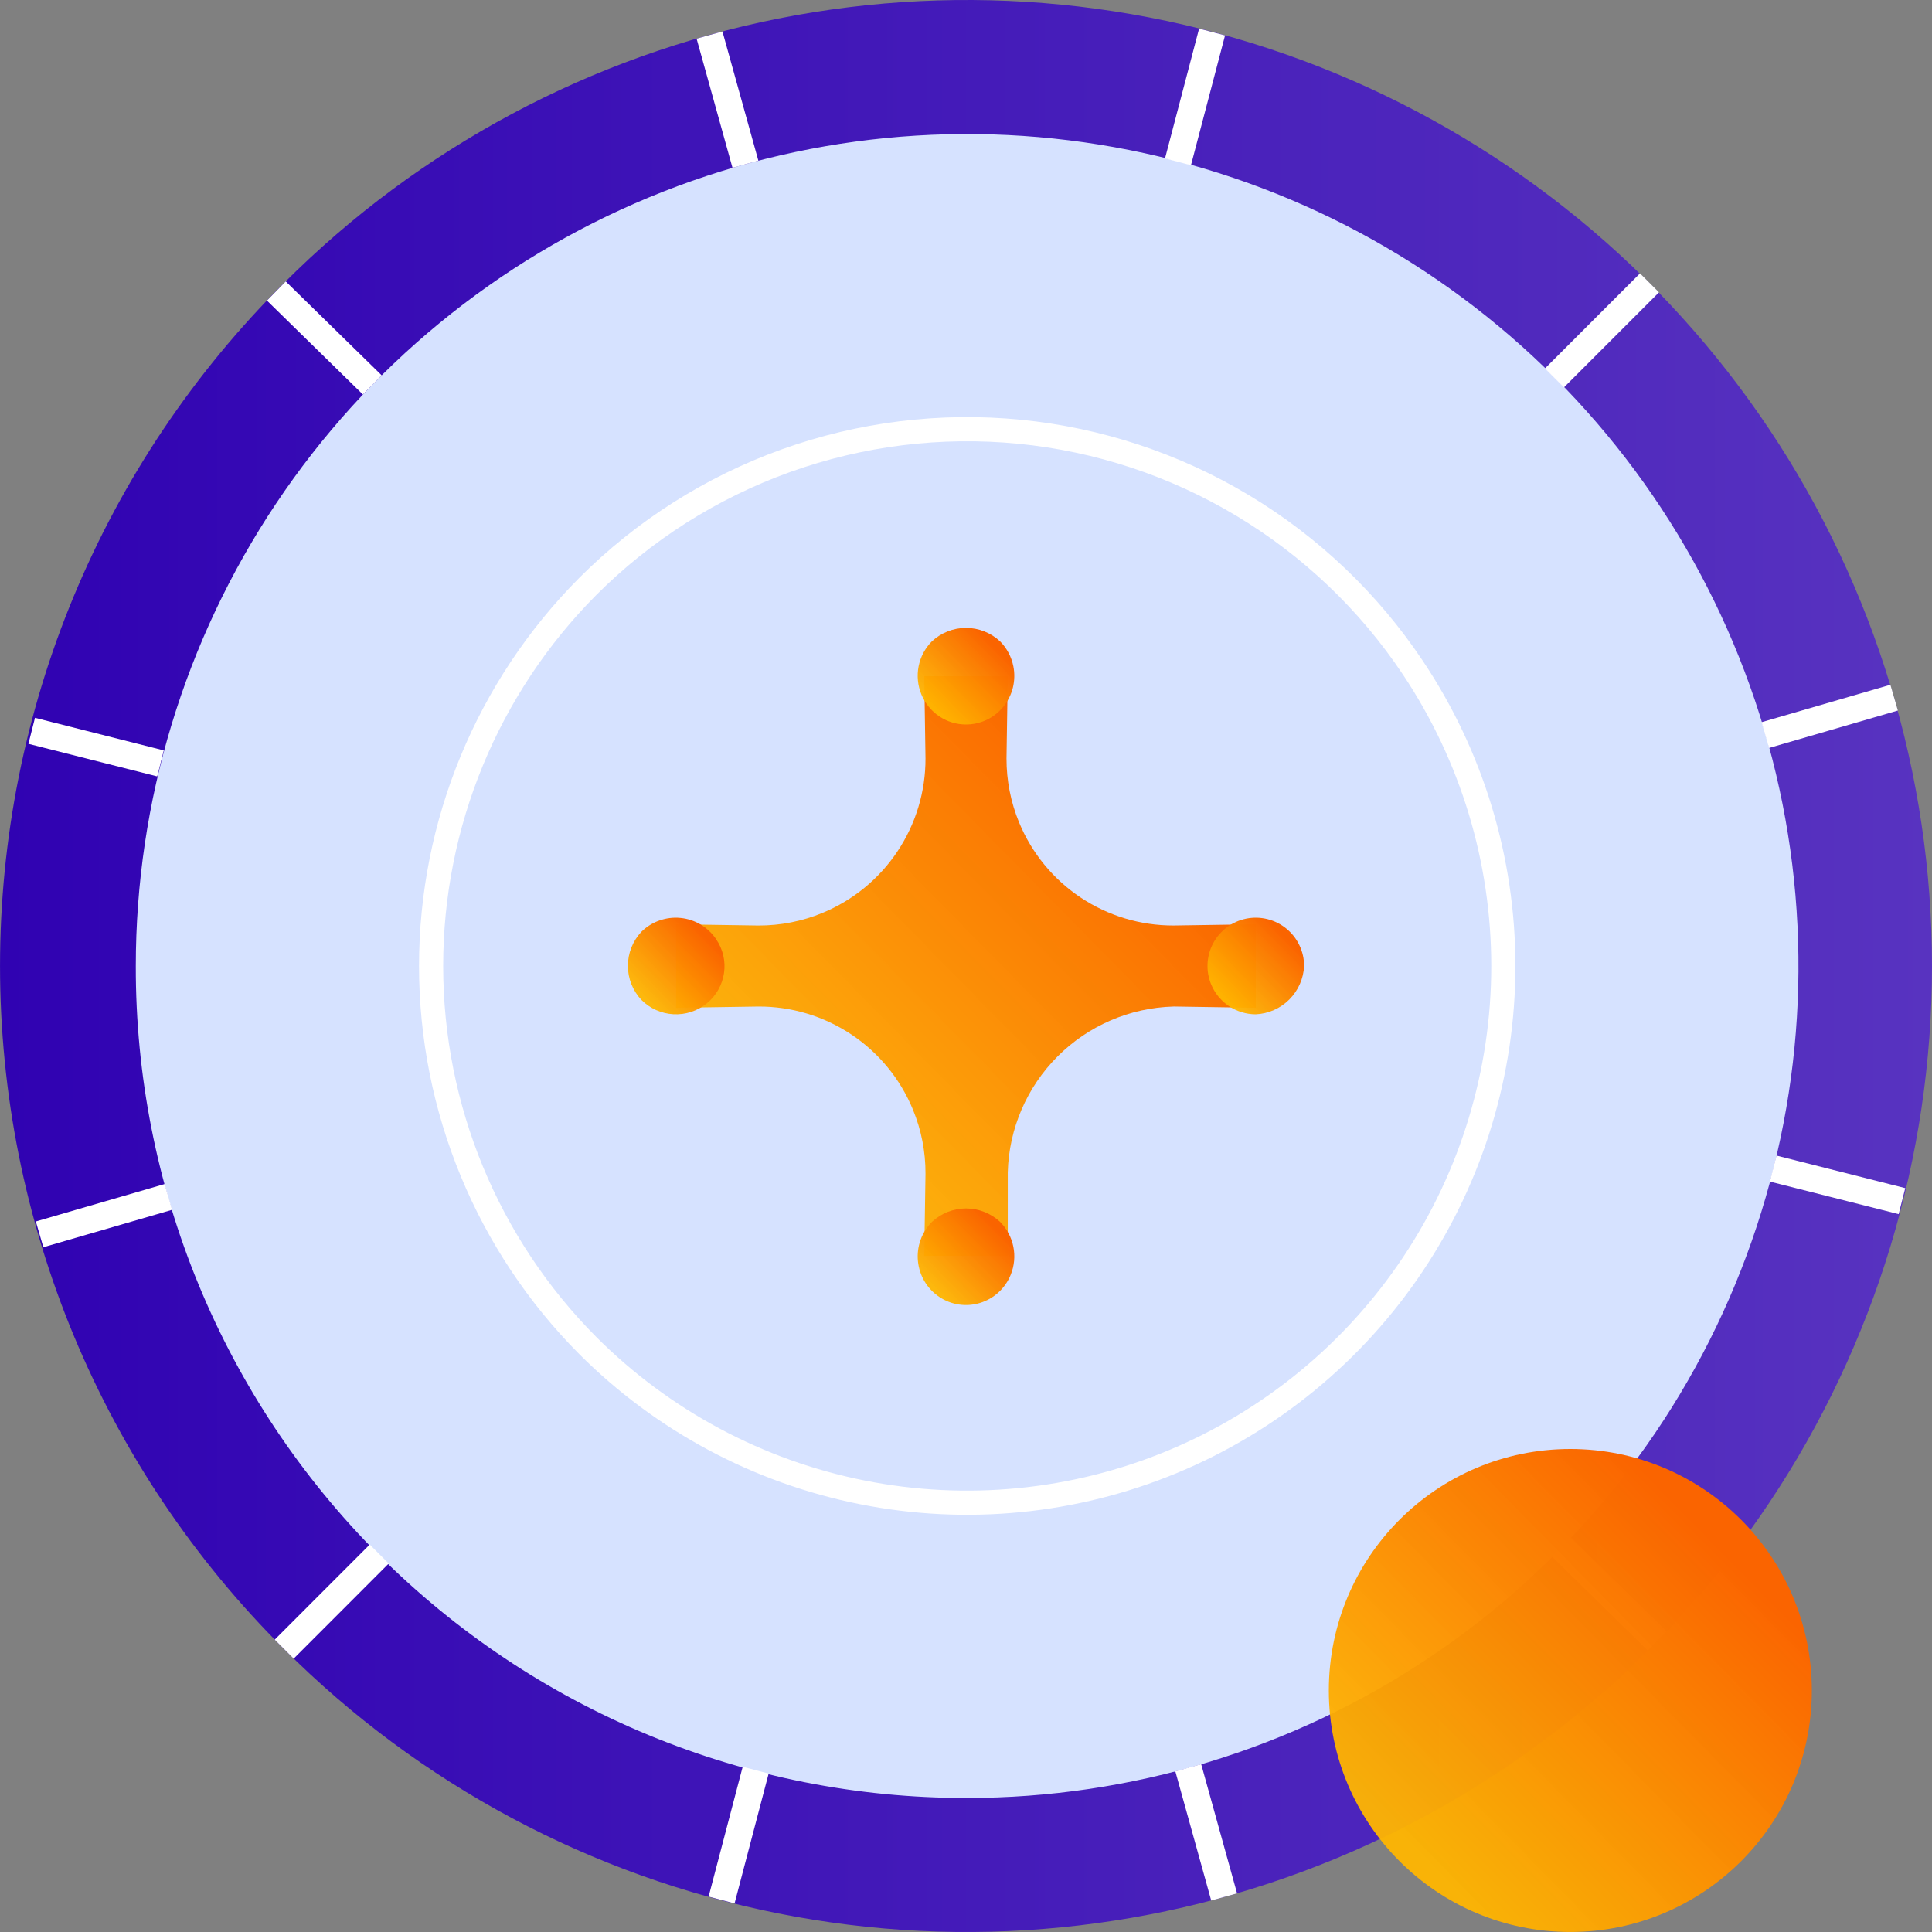 <svg width="80" height="80" viewBox="0 0 80 80" fill="none" xmlns="http://www.w3.org/2000/svg">
<rect x="0" y="0" width="80" height="80" fill="#808080" stroke="none"/>
<g clip-path="url(#clip0_279_21305)">
<path d="M11.768 68.287C17.356 73.88 24.478 77.689 32.232 79.232C39.986 80.775 48.023 79.982 55.326 76.954C62.631 73.925 68.873 68.797 73.264 62.221C77.656 55.642 80 47.909 80 39.999C80 32.089 77.656 24.357 73.264 17.778C68.873 11.201 62.631 6.075 55.326 3.046C48.023 0.018 39.986 -0.775 32.232 0.768C24.478 2.31 17.356 6.12 11.768 11.713C8.038 15.419 5.078 19.826 3.058 24.681C1.039 29.535 -0 34.742 0.001 40C0.001 45.258 1.041 50.464 3.06 55.318C5.08 60.173 8.039 64.58 11.768 68.287Z" fill="url(#paint0_linear_279_21305)"/>
<path d="M40.035 74.45C46.844 74.452 53.501 72.433 59.163 68.65C64.827 64.865 69.242 59.486 71.848 53.192C74.455 46.897 75.138 39.971 73.811 33.289C72.484 26.606 69.207 20.466 64.393 15.645C59.581 10.826 53.448 7.544 46.769 6.213C40.09 4.883 33.167 5.564 26.876 8.172C20.584 10.78 15.207 15.196 11.425 20.86C7.642 26.527 5.623 33.187 5.623 40C5.613 44.525 6.496 49.008 8.222 53.191C9.947 57.374 12.481 61.175 15.678 64.377C18.875 67.577 22.672 70.114 26.852 71.843C31.032 73.571 35.511 74.457 40.035 74.45Z" fill="#D6E2FF"/>
<path d="M24.334 55.712C27.438 58.82 31.395 60.937 35.704 61.795C40.012 62.654 44.479 62.215 48.538 60.534C52.597 58.852 56.066 56.003 58.506 52.349C60.947 48.693 62.25 44.396 62.25 40C62.25 35.604 60.947 31.307 58.506 27.651C56.684 24.918 54.277 22.624 51.46 20.934C48.643 19.244 45.486 18.2 42.217 17.878C38.947 17.557 35.647 17.965 32.555 19.073C29.462 20.181 26.654 21.962 24.334 24.287C20.182 28.462 17.851 34.111 17.851 39.999C17.851 45.888 20.182 51.537 24.334 55.712V55.712V55.712Z" stroke="white" stroke-miterlimit="10"/>
<path d="M48.594 41.677L52 41.73V38.272L48.594 38.323C47.224 38.327 45.885 37.923 44.746 37.164C43.607 36.404 42.72 35.322 42.199 34.057C41.852 33.216 41.675 32.316 41.677 31.406L41.729 28H38.271L38.323 31.406C38.327 32.775 37.923 34.114 37.163 35.253C36.404 36.392 35.322 37.279 34.057 37.802C33.216 38.149 32.316 38.326 31.407 38.324L28 38.272V41.73L31.407 41.678C32.777 41.673 34.117 42.077 35.256 42.837C36.395 43.597 37.281 44.679 37.802 45.944C38.149 46.785 38.326 47.686 38.323 48.594L38.271 52H41.729V48.542C41.778 46.737 42.516 45.02 43.793 43.743C45.07 42.467 46.788 41.727 48.594 41.678V41.677Z" fill="url(#paint1_linear_279_21305)"/>
<path d="M73.098 30.438L78.432 28.888M64.366 15.65L68.302 11.713L64.366 15.65ZM15.703 64.349L11.768 68.287L15.703 64.349ZM48.778 6.701L50.189 1.325L48.778 6.701ZM31.291 73.299L29.88 78.675L31.291 73.299ZM30.867 6.801L29.38 1.451L30.867 6.801ZM49.203 73.199L50.689 78.549L49.203 73.199ZM15.415 15.938L11.443 12.05L15.415 15.938ZM64.655 64.062L68.626 67.949L64.655 64.062ZM6.646 31.611L1.313 30.262L6.646 31.611ZM73.423 48.388L78.756 49.736L73.423 48.388ZM6.972 49.562L1.639 51.112L6.972 49.562Z" stroke="white" stroke-width="1.111"/>
<path d="M38.585 26.559C38.305 26.841 38.115 27.2 38.038 27.591C37.961 27.982 38.001 28.386 38.152 28.754C38.303 29.122 38.56 29.437 38.888 29.659C39.217 29.881 39.603 29.999 39.999 30C40.295 30 40.587 29.934 40.855 29.807C41.123 29.68 41.359 29.494 41.547 29.263C41.734 29.033 41.869 28.763 41.941 28.474C42.012 28.185 42.019 27.883 41.961 27.591C41.883 27.2 41.693 26.841 41.413 26.559C41.029 26.2 40.523 26 39.999 26C39.474 26 38.969 26.2 38.585 26.559Z" fill="url(#paint2_linear_279_21305)"/>
<path d="M26.559 41.403C26.91 41.758 27.383 41.97 27.884 41.997C28.386 42.024 28.879 41.863 29.267 41.547C29.654 41.232 29.909 40.783 29.98 40.29C30.051 39.798 29.933 39.296 29.65 38.885C29.485 38.641 29.267 38.435 29.012 38.283C28.757 38.132 28.471 38.038 28.176 38.01C27.88 37.981 27.582 38.017 27.302 38.117C27.022 38.216 26.768 38.375 26.558 38.584C26.199 38.967 26 39.471 26 39.993C26 40.516 26.199 41.02 26.558 41.403H26.559Z" fill="url(#paint3_linear_279_21305)"/>
<path d="M54 39.995C53.999 39.7 53.933 39.408 53.806 39.142C53.679 38.875 53.495 38.64 53.266 38.453C53.038 38.266 52.771 38.131 52.484 38.06C52.197 37.988 51.899 37.981 51.609 38.038C51.319 38.096 51.045 38.217 50.808 38.393C50.571 38.569 50.375 38.796 50.236 39.056C50.097 39.317 50.017 39.605 50.002 39.901C49.988 40.196 50.039 40.49 50.152 40.764C50.303 41.129 50.559 41.441 50.887 41.661C51.215 41.881 51.601 41.999 51.996 42C52.52 41.977 53.016 41.758 53.387 41.387C53.758 41.016 53.977 40.519 54 39.995Z" fill="url(#paint4_linear_279_21305)"/>
<path d="M38.596 50.59C38.385 50.8 38.222 51.054 38.121 51.335C38.019 51.616 37.981 51.916 38.009 52.213C38.037 52.511 38.13 52.798 38.281 53.055C38.433 53.311 38.64 53.531 38.886 53.697C39.132 53.864 39.412 53.973 39.706 54.017C39.999 54.061 40.298 54.038 40.582 53.951C40.866 53.864 41.127 53.715 41.346 53.514C41.565 53.313 41.738 53.065 41.85 52.788C42.001 52.419 42.039 52.013 41.96 51.622C41.881 51.23 41.688 50.871 41.407 50.59C41.023 50.236 40.522 50.039 40.001 50.039C39.481 50.039 38.979 50.236 38.596 50.59Z" fill="url(#paint5_linear_279_21305)"/>
<path d="M65.023 79.999C70.546 79.999 75.024 75.522 75.024 69.999C75.024 64.477 70.546 60 65.023 60C59.501 60 55.024 64.477 55.024 69.999C55.024 75.522 59.501 79.999 65.023 79.999Z" fill="url(#paint6_linear_279_21305)"/>
</g>
<defs>
<linearGradient id="paint0_linear_279_21305" x1="0.001" y1="40.033" x2="80" y2="40.033" gradientUnits="userSpaceOnUse">
<stop stop-color="#3002B2"/>
<stop offset="1" stop-color="#5833C0"/>
</linearGradient>
<linearGradient id="paint1_linear_279_21305" x1="47.313" y1="32.741" x2="32.071" y2="47.752" gradientUnits="userSpaceOnUse">
<stop stop-color="#FA6400"/>
<stop offset="1" stop-color="#FFB500" stop-opacity="0.95"/>
</linearGradient>
<linearGradient id="paint2_linear_279_21305" x1="41.219" y1="26.79" x2="38.678" y2="29.292" gradientUnits="userSpaceOnUse">
<stop stop-color="#FA6400"/>
<stop offset="1" stop-color="#FFB500" stop-opacity="0.95"/>
</linearGradient>
<linearGradient id="paint3_linear_279_21305" x1="29.219" y1="38.79" x2="26.678" y2="41.292" gradientUnits="userSpaceOnUse">
<stop stop-color="#FA6400"/>
<stop offset="1" stop-color="#FFB500" stop-opacity="0.95"/>
</linearGradient>
<linearGradient id="paint4_linear_279_21305" x1="53.219" y1="38.79" x2="50.678" y2="41.292" gradientUnits="userSpaceOnUse">
<stop stop-color="#FA6400"/>
<stop offset="1" stop-color="#FFB500" stop-opacity="0.95"/>
</linearGradient>
<linearGradient id="paint5_linear_279_21305" x1="41.219" y1="50.829" x2="38.678" y2="53.331" gradientUnits="userSpaceOnUse">
<stop stop-color="#FA6400"/>
<stop offset="1" stop-color="#FFB500" stop-opacity="0.95"/>
</linearGradient>
<linearGradient id="paint6_linear_279_21305" x1="71.118" y1="63.95" x2="58.417" y2="76.46" gradientUnits="userSpaceOnUse">
<stop stop-color="#FA6400"/>
<stop offset="1" stop-color="#FFB500" stop-opacity="0.95"/>
</linearGradient>
<clipPath id="clip0_279_21305">
<rect width="80" height="80" fill="white"/>
</clipPath>
</defs>
</svg>
